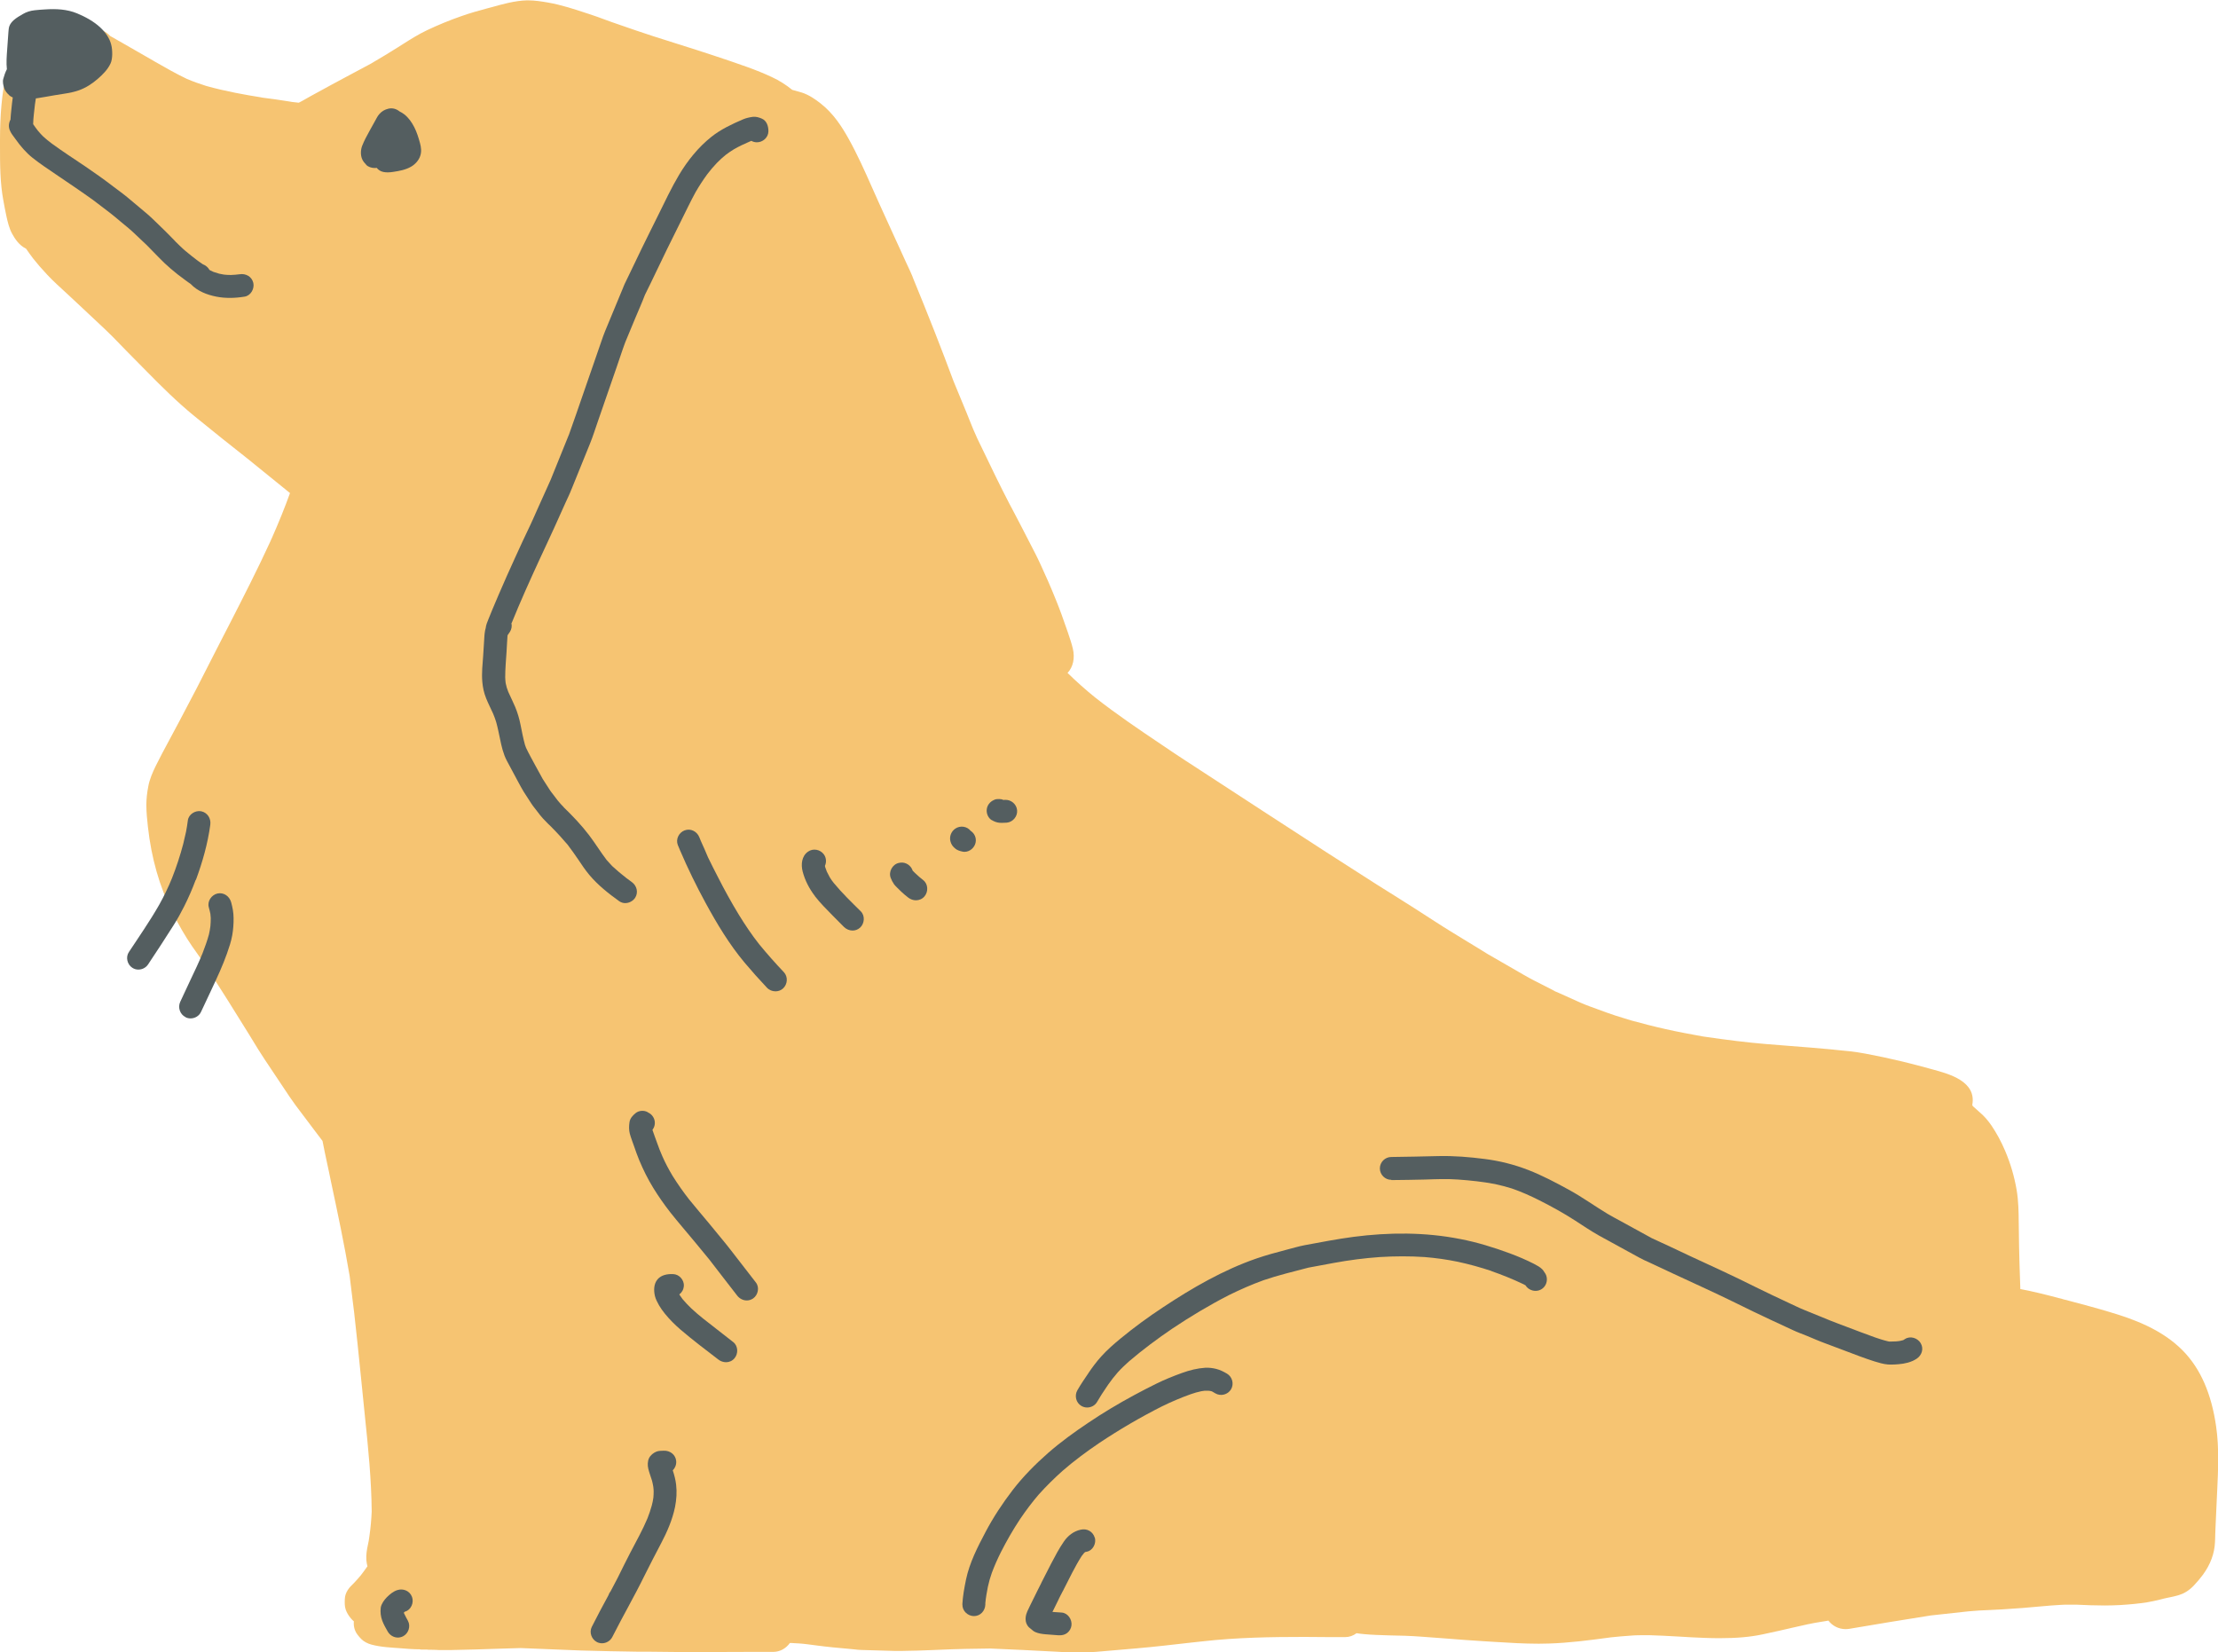 <?xml version="1.0" encoding="UTF-8"?>
<svg id="_レイヤー_2" data-name="レイヤー 2" xmlns="http://www.w3.org/2000/svg" viewBox="0 0 244.89 182.41">
  <defs>
    <style>
      .cls-1 {
        fill: #545e60;
      }

      .cls-2 {
        fill: #f6c472;
      }
    </style>
  </defs>
  <g id="_レイヤー_1-2" data-name="レイヤー 1">
    <g>
      <path class="cls-2" d="M117.34,182.4l-.72-.04c-2.43-.13-4.86-.25-7.29-.35-1.78.02-3.7.05-5.65.14l-.46.02c-1.25.05-2.55.1-3.83.11-.39,0-.79,0-1.18-.02l-3.11-.09c-.27,0-.54-.04-.81-.07l-.41-.04-.97-.09-.97-.09c-.63-.06-1.25-.14-1.88-.22-.31-.04-.62-.08-.92-.12-.6-.08-1.2-.11-1.79-.14h-.14c-.42.6-1.09.97-1.78.98h-1.88c-1.86,0-3.72.02-5.59.02-2.2,0-4.39,0-6.59-.04h-1.08c-2.01-.04-4.08-.06-6.12-.13-1.08-.04-2.15-.08-3.23-.13-1.15-.05-2.3-.1-3.45-.14-.78.02-1.56.05-2.35.07-1.79.06-3.58.12-5.37.15h-.21c-.12,0-.24,0-.36,0h-.26s-.19,0-.19,0c-.21,0-.43,0-.65-.02h0c-.13,0-.27,0-.41-.01h-.33c-.12-.01-.16-.01-.21-.02-.1,0-.2,0-.31,0h-.14s-.36-.01-.36-.01l.11-.02c-.84,0-1.68-.07-2.5-.14l-.44-.03c-.57-.04-1.17-.09-1.75-.19-.52-.1-.96-.18-1.37-.41-.39-.2-.65-.5-.94-.88-.3-.41-.43-.91-.38-1.44-.12-.1-.23-.21-.33-.33-.27-.32-.46-.65-.57-.97-.13-.38-.11-.75-.1-1.14.02-.77.5-1.32,1.02-1.8.25-.26.49-.54.73-.82.26-.34.51-.67.75-1.02-.05-.18-.1-.43-.12-.68-.04-.61.06-1.17.17-1.68.07-.3.12-.6.16-.91.14-.96.22-1.86.26-2.77-.03-3.49-.38-7.02-.76-10.63-.15-1.42-.29-2.84-.43-4.26-.24-2.37-.48-4.74-.75-7.11l-.14-1.12c-.12-.95-.23-1.91-.35-2.87-.59-3.5-1.34-7.04-2.07-10.46l-.21-1.02-.17-.79c-.19-.88-.38-1.77-.55-2.66-.31-.41-.63-.83-.94-1.24l-.88-1.17-.49-.65c-.45-.59-.92-1.21-1.34-1.84-.93-1.4-1.86-2.79-2.79-4.18-.47-.71-.92-1.44-1.36-2.17l-.28-.46c-1.58-2.56-3.17-5.08-4.39-6.98-.44-.69-.92-1.37-1.39-2.04l-.55-.78c-.72-1.05-1.42-2.24-2.18-3.76-1.4-2.78-2.31-5.96-2.69-9.43-.08-.73-.17-1.56-.17-2.39,0-.65.07-1.33.22-2.09.14-.76.48-1.53.8-2.19.23-.47.47-.94.72-1.41,1.22-2.27,2.52-4.7,3.79-7.15.65-1.26,1.3-2.53,1.94-3.8l1.06-2.07.62-1.2c1.53-2.99,3.12-6.09,4.55-9.21l.06-.15.07-.14c.79-1.79,1.46-3.44,2.03-5.03-1.56-1.27-3.12-2.54-4.69-3.8-1.9-1.49-3.82-3.03-5.87-4.7-1.9-1.55-3.66-3.3-5.27-4.94l-1.52-1.54-.75-.76-.66-.68c-.55-.57-1.11-1.15-1.7-1.7-.8-.76-1.61-1.51-2.42-2.27l-.79-.74c-.33-.32-.67-.63-1.01-.94-.71-.65-1.44-1.31-2.11-2.02-.64-.68-1.14-1.26-1.58-1.82-.27-.35-.52-.71-.77-1.07-.78-.38-1.23-1.09-1.55-1.67-.32-.59-.49-1.32-.63-1.96-.12-.55-.22-1.1-.32-1.65C0,20.2,0,18.11,0,16.09v-.61c0-2.8.21-5.18.68-7.3.3-1.36.81-2.64,1.53-3.82.59-.98,1.34-2.04,2.43-2.38.05-.02.11-.03.16-.05.44-.39,1-.61,1.59-.61.27,0,.53.05.78.14.89.33,1.76.78,2.59,1.22l.18.1c.4.1.78.21,1.09.4.13.08.25.15.37.23.29.13.54.32.76.56.43.24.87.49,1.3.74l3.17,1.82.48.28c1.14.65,2.32,1.33,3.52,1.9.68.29,1.4.55,2.14.78,2.15.6,4.3.98,6.12,1.27h-.07c1.14.14,2.28.31,3.42.49l-.23-.02c.34.04.66.08.98.11.31-.15.61-.33.91-.5.17-.1.33-.19.5-.28.72-.4,1.45-.8,2.18-1.19l1.45-.78c.97-.51,1.93-1.03,2.9-1.55,1.16-.68,2.11-1.25,2.99-1.81l.52-.33c.87-.55,1.77-1.12,2.7-1.56,1.27-.6,2.49-1.1,3.75-1.54.97-.35,1.99-.63,2.96-.89l.53-.14c.57-.16,1.15-.32,1.73-.45.77-.17,1.42-.26,2.03-.28h.18c.74,0,1.47.12,2.18.24,1.49.26,2.94.74,4.36,1.21l.1.03c.66.21,1.3.45,1.95.69.42.15.84.31,1.27.45,1.31.46,2.63.91,3.95,1.34,1.04.34,2.09.67,3.15,1,1.13.36,2.27.71,3.39,1.09,1.26.41,2.51.84,3.75,1.28,1.09.39,1.99.76,2.82,1.15.8.37,1.54.84,2.23,1.4.35.09.7.19,1.06.3.79.25,1.51.76,2.05,1.18,1.46,1.14,2.39,2.62,3.11,3.91.97,1.74,1.8,3.59,2.59,5.38.28.63.56,1.25.84,1.88l1.7,3.73.61,1.33.61,1.34.21.45c.19.41.38.81.55,1.23l-.06-.12c1.72,4.18,3.21,7.97,4.55,11.58.47,1.16.95,2.31,1.43,3.46l.32.8c.27.68.55,1.37.86,2.03l.57,1.18c.96,2,1.95,4.06,2.99,6.06l.33.62c.46.88.93,1.76,1.38,2.65.16.32.33.64.5.97.42.81.86,1.65,1.24,2.49.48,1.04,1.1,2.42,1.67,3.85.41,1,.8,2.08,1.25,3.39l.09.26c.19.56.39,1.15.53,1.73.25,1.06.04,2.04-.58,2.7,1.01.98,2.01,1.88,3.06,2.72,2.35,1.85,4.87,3.55,7.31,5.19l1.26.85c.47.32.95.63,1.42.94l.39.25,4.25,2.77,4.25,2.77c4.87,3.17,8.64,5.61,12.23,7.89.66.42,1.32.83,1.98,1.24,1.45.92,2.91,1.83,4.34,2.77,1.21.79,2.47,1.55,3.68,2.29.74.45,1.49.9,2.22,1.36,1.05.6,2.09,1.21,3.14,1.81l.83.48c.78.45,1.61.87,2.41,1.27.35.17.69.35,1.03.53l-.12-.04.56.24,2.38,1.07c.63.28,1.3.51,1.95.75.31.11.62.22.93.34.65.24,1.33.45,1.99.65l.71.22c1.17.32,2.5.67,3.81.96,1.37.31,2.78.57,4.1.81,2.79.41,4.94.67,6.96.84.88.07,1.76.14,2.63.21,1.6.12,3.19.25,4.79.4l.15.02c1.14.11,2.31.21,3.44.43,1.33.25,2.66.53,4.08.87,1.17.28,2.35.6,3.4.89,1.8.49,4.82,1.31,4.33,3.91l.05.11.07.07c.22.21.45.41.68.61l.18.16c.39.34.78.8,1.14,1.32.58.86,1.08,1.78,1.52,2.82.58,1.37,1.01,2.82,1.26,4.3.2,1.17.22,2.38.23,3.55l.02,1.38.02,1.37c.02,1.26.07,2.52.11,3.77l.03.87c.35.06.71.14,1.07.21l.17.04c1.14.25,2.28.55,3.39.84l.13.04.7.18c1.42.38,2.9.77,4.33,1.2,2.75.81,5.86,1.95,8.16,4.29,1.95,2,3.15,4.74,3.67,8.39.34,2.37.22,4.81.11,7.17l-.03.61c-.06,1.18-.11,2.36-.16,3.54l-.02.58c0,.29-.02.58-.03.87-.06,1.24-.5,2.44-1.32,3.56-.31.42-.65.82-1.01,1.2-.28.3-.57.53-.87.71-.54.34-1.18.47-1.8.6l-.15.03c-.3.06-.59.13-.89.21-.48.12-.97.23-1.46.31-.89.14-1.82.23-2.93.3-.58.03-1.17.05-1.75.05-1.05,0-2.08-.04-3.13-.09h-.22c-.22,0-.43,0-.66,0-.27,0-.53,0-.8.02-.75.04-1.49.1-2.24.17-1.28.13-2.67.23-4.25.33-.46.03-.92.05-1.38.07-.79.03-1.6.07-2.39.15-1.31.14-2.62.29-3.93.43l-.19.02c-3.01.47-6.01.97-9.02,1.48-.13.02-.26.03-.4.03-.74,0-1.45-.35-1.89-.94l-.41.07-.44.07c-.97.15-1.98.38-2.84.58-1.2.28-2.39.55-3.58.8-1.36.29-2.86.42-4.73.42-.53,0-1.06-.01-1.59-.03-.98-.03-1.97-.09-2.95-.15-1.07-.06-2.15-.12-3.22-.15h-.45c-.55,0-1.1,0-1.64.05-.73.05-1.46.11-2.19.19l-.21.03c-2.16.29-4.39.58-6.6.65-.38,0-.75.02-1.13.02-1.62,0-3.27-.1-4.87-.2l-1.29-.08c-1.38-.08-2.76-.19-4.14-.3-.9-.07-1.8-.14-2.71-.2-1.18-.09-2.38-.12-3.53-.14-.91-.03-1.85-.05-2.78-.14-.27-.02-.54-.06-.8-.1-.37.28-.8.43-1.25.43h-1.79c-.91-.01-1.82-.02-2.73-.02-3.59,0-7.43.06-11.24.49l-1.29.14c-1.95.22-3.96.46-5.94.63-1.51.13-3.02.26-4.54.39-.32.03-.65.03-.98.03-.16,0-.33,0-.49,0-.22,0-.45.01-.67.02-.34.01-.68.03-1.02.03-.16,0-.33,0-.49-.01Z"/>
      <path class="cls-1" d="M1,10.51c.12.1.26.19.41.25-.06.43-.11.85-.15,1.28-.04.38-.08.75-.1,1.13,0,.01,0,.03,0,.04-.05.08-.08.16-.11.25-.13.41-.07.78.14,1.15.15.27.36.51.53.76.54.76,1.15,1.48,1.88,2.06.83.66,1.71,1.24,2.58,1.83,1.37.93,2.74,1.85,4.08,2.81.59.46,1.2.91,1.8,1.37.43.33.85.68,1.27,1.04.47.39.95.77,1.4,1.19.5.47,1,.95,1.5,1.42.43.44.86.88,1.29,1.32.42.43.85.85,1.31,1.24.52.44,1.04.86,1.59,1.25.2.14.41.31.64.46.73.78,1.8,1.19,2.82,1.39.5.1,1,.14,1.51.14.54,0,1.08-.05,1.62-.14.68-.11,1.1-.87.96-1.51-.16-.7-.83-1.07-1.51-.96-.32.04-.64.07-.95.08-.26,0-.51-.01-.77-.04-.18-.03-.35-.06-.53-.1-.22-.06-.43-.13-.64-.2-.12-.05-.24-.11-.36-.17-.03-.02-.05-.03-.08-.05-.17-.29-.43-.51-.73-.62-.19-.12-.37-.25-.55-.38-.46-.35-.92-.71-1.36-1.08-.42-.35-.8-.75-1.2-1.13.04.04.08.08.12.11-.13-.13-.25-.25-.37-.38-.48-.49-.97-.99-1.47-1.46-.48-.46-.95-.94-1.46-1.36-.65-.54-1.29-1.08-1.93-1.62-.51-.43-1.06-.82-1.6-1.23-1.03-.79-2.09-1.55-3.17-2.28-1.23-.83-2.49-1.64-3.69-2.52-.32-.24-.64-.49-.94-.77-.2-.2-.4-.41-.58-.63-.19-.24-.37-.49-.54-.74.01-.73.13-1.47.2-2.2.03-.22.07-.43.1-.65.04,0,.07,0,.11-.01.65-.11,1.3-.21,1.94-.33.9-.16,1.84-.24,2.7-.55.78-.28,1.46-.72,2.08-1.26.55-.48,1.08-1,1.4-1.67.15-.31.19-.69.2-1.03,0-.38-.02-.74-.12-1.11-.18-.71-.65-1.35-1.18-1.85-.72-.68-1.66-1.19-2.57-1.57-1.13-.47-2.34-.52-3.54-.44-.38.02-.75.05-1.13.09-.5.05-.94.19-1.36.44-.33.19-.67.39-.96.64-.22.19-.41.43-.51.71-.06.2-.07.41-.09.61-.05.65-.1,1.3-.14,1.96-.05.71-.11,1.44-.03,2.15h0c-.18.35-.3.7-.4,1.07-.09.34,0,.69.1,1.02.09.29.32.58.55.77Z"/>
      <path class="cls-1" d="M40.42,18.2c.24.23.59.34.91.35.09,0,.18,0,.26-.02.18.23.44.4.76.46.15.03.31.04.47.04.19,0,.38-.02.57-.05.69-.1,1.41-.23,2.02-.59.44-.26.83-.69.99-1.18.16-.48.1-.94-.03-1.42-.16-.59-.35-1.2-.63-1.75-.28-.54-.62-1.04-1.11-1.42-.16-.12-.33-.23-.52-.32-.33-.27-.77-.41-1.23-.3-.41.1-.74.29-1.01.61-.18.2-.3.46-.43.69-.2.37-.41.73-.61,1.1-.31.56-.62,1.12-.85,1.72-.16.43-.18.96-.02,1.39.1.26.26.46.46.65Z"/>
      <path class="cls-1" d="M53.67,77.09c.23.57.51,1.12.77,1.69.13.3.24.61.34.93.17.6.29,1.22.42,1.83.17.84.36,1.69.76,2.45.42.79.84,1.58,1.27,2.37.19.35.38.71.59,1.05.28.42.55.85.82,1.27.21.33.47.63.71.95.19.26.39.51.61.75.33.37.69.7,1.05,1.05-.04-.04-.08-.07-.12-.11.62.62,1.21,1.27,1.78,1.94.4.53.79,1.07,1.16,1.62.39.59.79,1.18,1.24,1.72.95,1.13,2.1,2.04,3.3,2.9.2.14.43.21.66.21.42,0,.85-.22,1.09-.58.39-.6.19-1.35-.37-1.75-.21-.15-.41-.3-.61-.45-.54-.42-1.06-.86-1.56-1.32-.21-.22-.4-.44-.6-.66-.68-.89-1.26-1.85-1.94-2.74-.85-1.12-1.82-2.13-2.83-3.11.02.02.04.04.07.06-.24-.24-.46-.49-.68-.75-.17-.22-.34-.45-.51-.67-.11-.15-.24-.3-.34-.45-.28-.43-.56-.86-.83-1.29-.28-.51-.57-1.02-.84-1.53-.33-.63-.7-1.26-1-1.91-.04-.11-.08-.22-.12-.33-.2-.72-.34-1.48-.49-2.22-.13-.66-.33-1.34-.59-1.96-.24-.56-.51-1.11-.76-1.66-.06-.16-.12-.32-.17-.48-.04-.17-.08-.33-.12-.49-.03-.22-.04-.43-.05-.65,0-.95.09-1.89.15-2.84.04-.56.05-1.12.1-1.68,0-.03,0-.06.01-.08,0,0,0-.02,0-.03.09-.12.18-.25.26-.38.18-.29.24-.62.17-.94,0,.02-.01.03-.02.05,0-.02.01-.03.02-.05,0,0,0,0,0,0,0-.01,0-.02.01-.03,0-.01.01-.03.02-.04,0,0,0,.01,0,.02.96-2.37,2.01-4.7,3.08-7.02.55-1.19,1.11-2.37,1.65-3.56.4-.9.8-1.79,1.21-2.69.22-.49.47-.98.66-1.49,0,0,0,0,0,.01.69-1.69,1.37-3.37,2.05-5.06,0,.02-.01.03-.02.05.34-.83.6-1.69.9-2.54.36-1.04.72-2.07,1.08-3.12.33-.93.64-1.86.97-2.8.32-.91.61-1.84.95-2.75.38-.91.75-1.81,1.13-2.72.35-.84.73-1.68,1.05-2.53.84-1.67,1.62-3.38,2.45-5.06.5-1.01,1-2.04,1.51-3.05.55-1.09,1.06-2.19,1.65-3.26,0,0,0,.02-.01.02.39-.67.81-1.32,1.27-1.95.34-.45.7-.87,1.09-1.28.31-.31.63-.61.98-.89.29-.22.59-.42.9-.61.55-.32,1.13-.58,1.72-.84.06-.03.13-.05.19-.08.17.1.36.15.56.16.67.03,1.31-.51,1.32-1.2.01-.55-.17-1.18-.74-1.42-.31-.13-.64-.23-.98-.19-.37.05-.74.13-1.09.28-1.23.53-2.45,1.1-3.5,1.94-1.43,1.14-2.61,2.61-3.55,4.18-.85,1.43-1.56,2.94-2.3,4.44-.6,1.22-1.22,2.44-1.81,3.66-.42.87-.83,1.73-1.25,2.6-.18.38-.37.76-.55,1.14-.07.14-.14.28-.19.42.01-.03.02-.06.03-.08-.04.1-.08.2-.12.3-.66,1.59-1.32,3.19-1.98,4.78-.14.35-.27.7-.39,1.06-.31.91-.62,1.81-.94,2.72-.38,1.1-.76,2.2-1.14,3.29-.5,1.42-.97,2.85-1.49,4.27,0,.02-.02.04-.02.06,0,0,0-.02.01-.03,0,0,0,0,0,0-.01.03-.02.05-.03.08,0,.02-.01.04-.02.05,0,0,0-.01,0-.01-.67,1.64-1.33,3.27-1.99,4.92-.02.04-.03.08-.05.11-.09.19-.17.37-.25.56-.39.88-.79,1.75-1.18,2.62-.25.55-.48,1.11-.74,1.65-.59,1.22-1.16,2.46-1.72,3.69-.61,1.33-1.21,2.68-1.79,4.03-.24.55-.47,1.1-.7,1.65-.15.38-.31.75-.46,1.13-.12.3-.25.6-.28.92-.03.09-.05.19-.07.28-.07.38-.09.77-.11,1.16-.03.53-.06,1.06-.1,1.59-.07.96-.18,1.94-.1,2.9.05.61.18,1.23.41,1.8Z"/>
      <path class="cls-1" d="M81.55,100.95c-.82-1.35-1.58-2.73-2.29-4.13-.36-.72-.75-1.44-1.09-2.17-.25-.6-.51-1.19-.78-1.78-.06-.15-.12-.29-.18-.44-.26-.64-.96-1-1.62-.75-.63.23-1.01.98-.75,1.62.08.21.17.41.26.62.84,1.96,1.78,3.89,2.8,5.76,1.25,2.3,2.62,4.58,4.3,6.59.8.95,1.62,1.87,2.47,2.77.25.27.6.41.95.41.3,0,.6-.1.84-.32.5-.46.56-1.29.09-1.79-.95-1-1.86-2.03-2.73-3.09-.83-1.05-1.57-2.16-2.27-3.3Z"/>
      <path class="cls-1" d="M89.97,98.94c.59.76,1.27,1.44,1.95,2.13.41.42.83.84,1.25,1.26.26.26.61.41.96.41.29,0,.59-.1.83-.32.49-.44.57-1.3.09-1.79-1.03-1.02-2.08-2.03-3-3.15-.16-.2-.31-.41-.44-.63-.11-.2-.22-.41-.32-.62-.06-.16-.12-.32-.18-.49-.01-.05-.02-.09-.03-.14.18-.4.16-.88-.11-1.26-.4-.56-1.2-.71-1.76-.31-.7.49-.79,1.41-.59,2.19.26.99.73,1.9,1.36,2.72Z"/>
      <path class="cls-1" d="M98.68,97.59c.11.15.24.28.37.41.15.15.31.3.46.45.25.24.51.45.78.66.25.19.55.29.84.29.35,0,.7-.14.95-.44.43-.51.4-1.36-.14-1.78-.32-.25-.63-.52-.92-.8-.08-.08-.17-.16-.25-.25-.17-.55-.73-.95-1.32-.89-.06,0-.13.02-.19.03-.72.14-1.19.99-.91,1.67.09.23.19.44.34.65Z"/>
      <path class="cls-1" d="M105.49,93.71c.23.17.48.25.76.31.08.02.16.03.24.03.59,0,1.12-.46,1.23-1.04.1-.52-.14-1.01-.55-1.28-.41-.51-1.16-.61-1.7-.24-.44.3-.66.85-.54,1.37.08.35.28.64.57.85Z"/>
      <path class="cls-1" d="M109.51,90.55c.27.16.53.26.84.29.09,0,.18.01.28.01.17,0,.35-.01.52-.02.68-.06,1.21-.69,1.15-1.37-.06-.69-.69-1.2-1.37-1.15-.05,0-.1,0-.15.01-.14-.07-.3-.1-.46-.1-.19,0-.38,0-.55.09-.47.2-.8.6-.83,1.13-.02.43.19.9.57,1.12Z"/>
      <path class="cls-1" d="M21.63,97.15c.73-1.97,1.31-4.02,1.59-6.1.09-.68-.31-1.34-1.01-1.48-.65-.12-1.38.33-1.47,1.01-.06.42-.11.84-.2,1.26-.1.45-.2.89-.31,1.34-.34,1.29-.75,2.54-1.24,3.78-.41,1.01-.88,1.98-1.41,2.93-.52.91-1.08,1.8-1.66,2.68-.56.84-1.11,1.69-1.68,2.53-.39.57-.2,1.38.37,1.75.21.14.44.2.67.2.42,0,.83-.21,1.07-.57.97-1.44,1.9-2.89,2.83-4.35.42-.66.8-1.36,1.15-2.05.48-.95.91-1.94,1.28-2.94Z"/>
      <path class="cls-1" d="M20.5,112.32c.17.08.35.12.54.12.47,0,.94-.26,1.15-.71.7-1.51,1.43-3,2.1-4.52.28-.64.54-1.28.77-1.93.23-.66.46-1.32.58-2.01.11-.63.16-1.26.15-1.9,0-.6-.11-1.18-.27-1.76-.19-.66-.81-1.11-1.51-.96-.65.15-1.14.85-.96,1.51.07.24.13.49.18.74.02.15.03.3.04.46,0,.31-.01.61-.04.91-.04.3-.09.6-.16.9-.19.7-.44,1.38-.7,2.06-.4,1-.87,1.97-1.33,2.94-.38.81-.76,1.63-1.14,2.44-.29.62-.03,1.39.59,1.69Z"/>
      <path class="cls-1" d="M44.7,177.93s.01,0,.02,0c0,0,.02,0,.02,0,.66-.2.98-1,.75-1.62-.25-.67-.97-.96-1.62-.75-.45.14-.84.47-1.17.8-.16.16-.29.33-.41.52-.11.17-.22.41-.25.61-.06.51-.01.97.17,1.46.16.41.37.79.59,1.17.24.42.67.68,1.13.68.19,0,.39-.05.57-.14.6-.31.87-1.1.54-1.71-.16-.29-.32-.59-.46-.89,0,0,0,0,0,0,.02-.02.05-.05.07-.07.01-.01.03-.02.04-.03Z"/>
      <path class="cls-1" d="M71.52,122.79s-.03-.02-.05-.02c-.38-.2-.93-.16-1.27.11-.33.26-.64.59-.7,1.03-.06.42-.07.85.04,1.27.13.47.31.92.47,1.38.18.52.36,1.04.57,1.54.44,1.06.95,2.08,1.55,3.06.58.94,1.21,1.84,1.89,2.71.85,1.08,1.76,2.11,2.63,3.17.55.66,1.1,1.32,1.64,1.99,1.02,1.34,2.07,2.67,3.1,4.01.26.34.66.54,1.06.54.24,0,.48-.07.7-.22.55-.38.73-1.22.31-1.76-.71-.92-1.42-1.84-2.13-2.75-.41-.52-.8-1.05-1.22-1.56-.6-.72-1.2-1.45-1.79-2.18-.74-.9-1.51-1.78-2.24-2.69-.65-.83-1.25-1.69-1.81-2.58-.42-.7-.81-1.43-1.14-2.18-.22-.5-.42-1.01-.6-1.53-.16-.46-.34-.91-.49-1.37,0,0,0-.01,0-.02.15-.2.25-.44.26-.7.03-.54-.3-1.03-.78-1.23Z"/>
      <path class="cls-1" d="M75.51,141.99c.03-.68-.51-1.3-1.2-1.32-.62-.02-1.28.08-1.71.58-.43.51-.43,1.23-.29,1.84.09.36.27.7.45,1.02.19.32.41.64.65.93.52.64,1.12,1.24,1.74,1.77,1.34,1.15,2.77,2.22,4.17,3.3.25.19.55.29.84.29.35,0,.69-.14.94-.44.43-.51.4-1.36-.14-1.78-.64-.5-1.28-.99-1.92-1.5-.92-.72-1.86-1.42-2.71-2.22-.34-.33-.67-.67-.97-1.03-.13-.17-.24-.34-.36-.51.29-.22.48-.55.5-.94Z"/>
      <path class="cls-1" d="M67.39,175.73c-.09.11-.16.24-.2.38-.63,1.16-1.26,2.33-1.85,3.51-.31.62-.02,1.39.59,1.69.17.08.36.12.54.12.47,0,.93-.27,1.15-.72,1.15-2.28,2.43-4.48,3.55-6.77.59-1.2,1.21-2.37,1.83-3.56.66-1.25,1.24-2.59,1.53-3.99.16-.82.22-1.64.12-2.48-.06-.54-.2-1.05-.37-1.57.26-.26.41-.64.38-1.02-.06-.71-.68-1.18-1.37-1.15-.27.01-.55,0-.81.1-.34.13-.66.4-.82.72-.17.36-.17.8-.08,1.18.11.44.27.87.41,1.31.06.22.1.45.14.67.02.17.04.34.04.51,0,.23-.01.45-.03.68-.04.3-.1.59-.18.89-.13.47-.29.94-.47,1.4-.54,1.29-1.23,2.52-1.88,3.76-.49.93-.94,1.87-1.41,2.81-.26.51-.53,1.01-.8,1.52Z"/>
      <path class="cls-1" d="M153.63,130.29c1.24-.02,2.49-.02,3.73-.06,1.21-.04,2.42-.09,3.63,0,0,0,0,0-.01,0,1.37.1,2.74.24,4.09.5.63.14,1.25.3,1.86.49,1.04.36,2.05.81,3.04,1.31,1.35.68,2.67,1.41,3.94,2.23.88.57,1.75,1.16,2.66,1.67,1.47.81,2.95,1.61,4.42,2.42.36.2.74.37,1.12.54.89.41,1.77.83,2.65,1.24,2.36,1.1,4.74,2.17,7.07,3.32,1.24.61,2.48,1.22,3.74,1.8.79.37,1.58.73,2.37,1.1.51.24,1.04.43,1.56.64.68.28,1.35.58,2.04.83.71.26,1.42.53,2.13.8,1.08.41,2.16.83,3.26,1.18.5.15,1,.31,1.52.35.12,0,.25.01.38.01.26,0,.53-.02.79-.04.7-.06,1.39-.21,1.99-.6.58-.38.82-1.11.45-1.73-.34-.57-1.15-.83-1.73-.45-.07.04-.14.09-.21.13,0,0-.01,0-.02,0-.09.03-.18.05-.28.07-.16.03-.32.05-.48.06-.24.01-.47.02-.71.02-.06,0-.12-.02-.18-.03-.51-.12-1.02-.29-1.52-.46.01,0,.02,0,.04.01-1.04-.37-2.08-.77-3.11-1.16-.59-.22-1.19-.44-1.78-.68-.94-.38-1.88-.76-2.82-1.15-.58-.23-1.13-.51-1.7-.77-1.25-.59-2.51-1.17-3.75-1.79-1.2-.59-2.4-1.19-3.62-1.75-1.23-.56-2.45-1.13-3.67-1.7-1.38-.65-2.76-1.31-4.15-1.94-1.17-.65-2.34-1.29-3.52-1.93-.46-.25-.92-.49-1.37-.76-1.43-.86-2.79-1.85-4.26-2.65-1.46-.8-2.95-1.59-4.5-2.19-1.55-.6-3.14-1-4.79-1.21-1.7-.22-3.42-.36-5.13-.32-1.73.04-3.46.08-5.19.1-.69,0-1.26.57-1.26,1.26s.58,1.27,1.26,1.26Z"/>
      <path class="cls-1" d="M164.67,140.34c1.2.42,2.37.89,3.52,1.44.08.04.16.09.24.13.09.14.2.27.33.36.56.4,1.34.33,1.77-.23.35-.45.35-1.13,0-1.56-.07-.12-.15-.24-.26-.35-.25-.25-.58-.42-.9-.59-.86-.44-1.76-.82-2.67-1.16-1.79-.66-3.6-1.22-5.47-1.58-3.89-.77-7.88-.75-11.8-.24-1.81.24-3.6.59-5.39.92-.68.13-1.36.34-2.03.51-1.11.29-2.21.59-3.29.96-3.67,1.27-7.09,3.25-10.32,5.39-1.62,1.07-3.2,2.22-4.7,3.46-.74.61-1.46,1.24-2.1,1.95-.54.59-1,1.22-1.45,1.88.01-.02.02-.04.04-.05-.43.63-.86,1.26-1.24,1.92-.34.6-.15,1.38.45,1.73.19.11.41.17.63.17.44,0,.87-.22,1.1-.62.32-.56.67-1.09,1.03-1.62-.02.03-.04.06-.06.09.02-.03.04-.06.06-.09,0-.01.02-.03.03-.04,0,.01-.02.02-.02.03.07-.1.13-.2.2-.3.33-.47.68-.92,1.06-1.35.38-.42.79-.8,1.21-1.18,1.52-1.3,3.13-2.5,4.78-3.62,0,0-.02.01-.03.02,2.03-1.36,4.13-2.62,6.3-3.73,1.24-.61,2.51-1.17,3.81-1.64,1.63-.56,3.3-.95,4.96-1.39.93-.17,1.87-.35,2.8-.52,1.68-.31,3.38-.53,5.08-.65,1.65-.1,3.3-.11,4.95,0,1.23.1,2.45.27,3.66.52,1.26.27,2.49.61,3.72,1.02Z"/>
      <path class="cls-1" d="M106.27,177.17c-.04.69.6,1.26,1.26,1.26.72,0,1.23-.58,1.26-1.26,0-.05,0-.11,0-.16.05-.61.17-1.21.28-1.81.11-.52.26-1.04.44-1.55.29-.78.63-1.54,1-2.28.64-1.26,1.34-2.48,2.13-3.67.64-.94,1.32-1.85,2.06-2.71-.03.03-.05.06-.08.09.03-.04.06-.07.1-.11v-.02s0,.01,0,.02c.82-.91,1.69-1.77,2.6-2.58,1.28-1.11,2.63-2.11,4.03-3.06,2.23-1.49,4.54-2.84,6.93-4.05,1.04-.51,2.1-.96,3.19-1.35.38-.13.77-.25,1.17-.33.12-.02.23-.04.35-.05.14,0,.28,0,.43,0,.08,0,.16.02.24.03.05.01.1.03.15.04,0,0,0,0,0,0,.13.07.26.14.38.22.6.35,1.38.14,1.73-.45.35-.6.14-1.38-.45-1.73-.38-.22-.75-.41-1.18-.52-.39-.1-.82-.15-1.22-.13-.88.06-1.72.27-2.55.57-.97.35-1.92.73-2.85,1.19-.83.41-1.65.83-2.46,1.27-1.74.94-3.43,1.95-5.06,3.05-1.54,1.03-3.03,2.11-4.43,3.33-1.41,1.24-2.75,2.59-3.9,4.08-1.12,1.46-2.14,3-3,4.63-.88,1.66-1.77,3.4-2.16,5.25-.19.92-.36,1.85-.41,2.79Z"/>
      <path class="cls-1" d="M120.87,169.77c-.09-.31-.3-.59-.58-.75-.31-.18-.64-.2-.97-.13-.77.16-1.41.66-1.85,1.3-.54.78-.98,1.62-1.42,2.46-.31.6-.62,1.21-.93,1.82,0,0,0,0,0,0-.06.12-.13.25-.19.37.03-.05.05-.1.08-.14-.13.24-.25.49-.37.73,0,0,0,0,0,0-.31.62-.62,1.25-.93,1.88-.18.38-.41.79-.46,1.21-.04.31,0,.64.17.91.11.19.26.32.43.44.14.13.29.25.47.33.35.15.75.21,1.13.24.47.04.95.08,1.42.11.05,0,.09,0,.14,0,.29,0,.57-.07.81-.25.26-.2.44-.5.48-.83.09-.65-.39-1.38-1.08-1.43-.34-.02-.68-.04-1.02-.07.04-.09.09-.17.13-.26.2-.41.41-.82.61-1.24-.03.05-.05.1-.08.15.1-.19.19-.37.28-.56,0,0,0,.02-.01.03.02-.05.05-.09.07-.14,0,0,0,0,0,0,0,0,0,0,0,0,.05-.1.1-.19.15-.29,0,0,0,.02-.01.03,0-.02.02-.04.03-.06.02-.03.03-.06.05-.09,0,0,0,.02-.01.02.02-.04.04-.07.05-.11,0,.01-.01.03-.02.04.64-1.24,1.23-2.5,1.98-3.68.08-.11.16-.22.25-.32.03-.02.05-.05.08-.08.02-.02.04-.03.06-.05,0,0,0,0,0,0,.06-.02.13-.03.19-.04.68-.14,1.06-.93.88-1.56Z"/>
    </g>
  </g>
</svg>